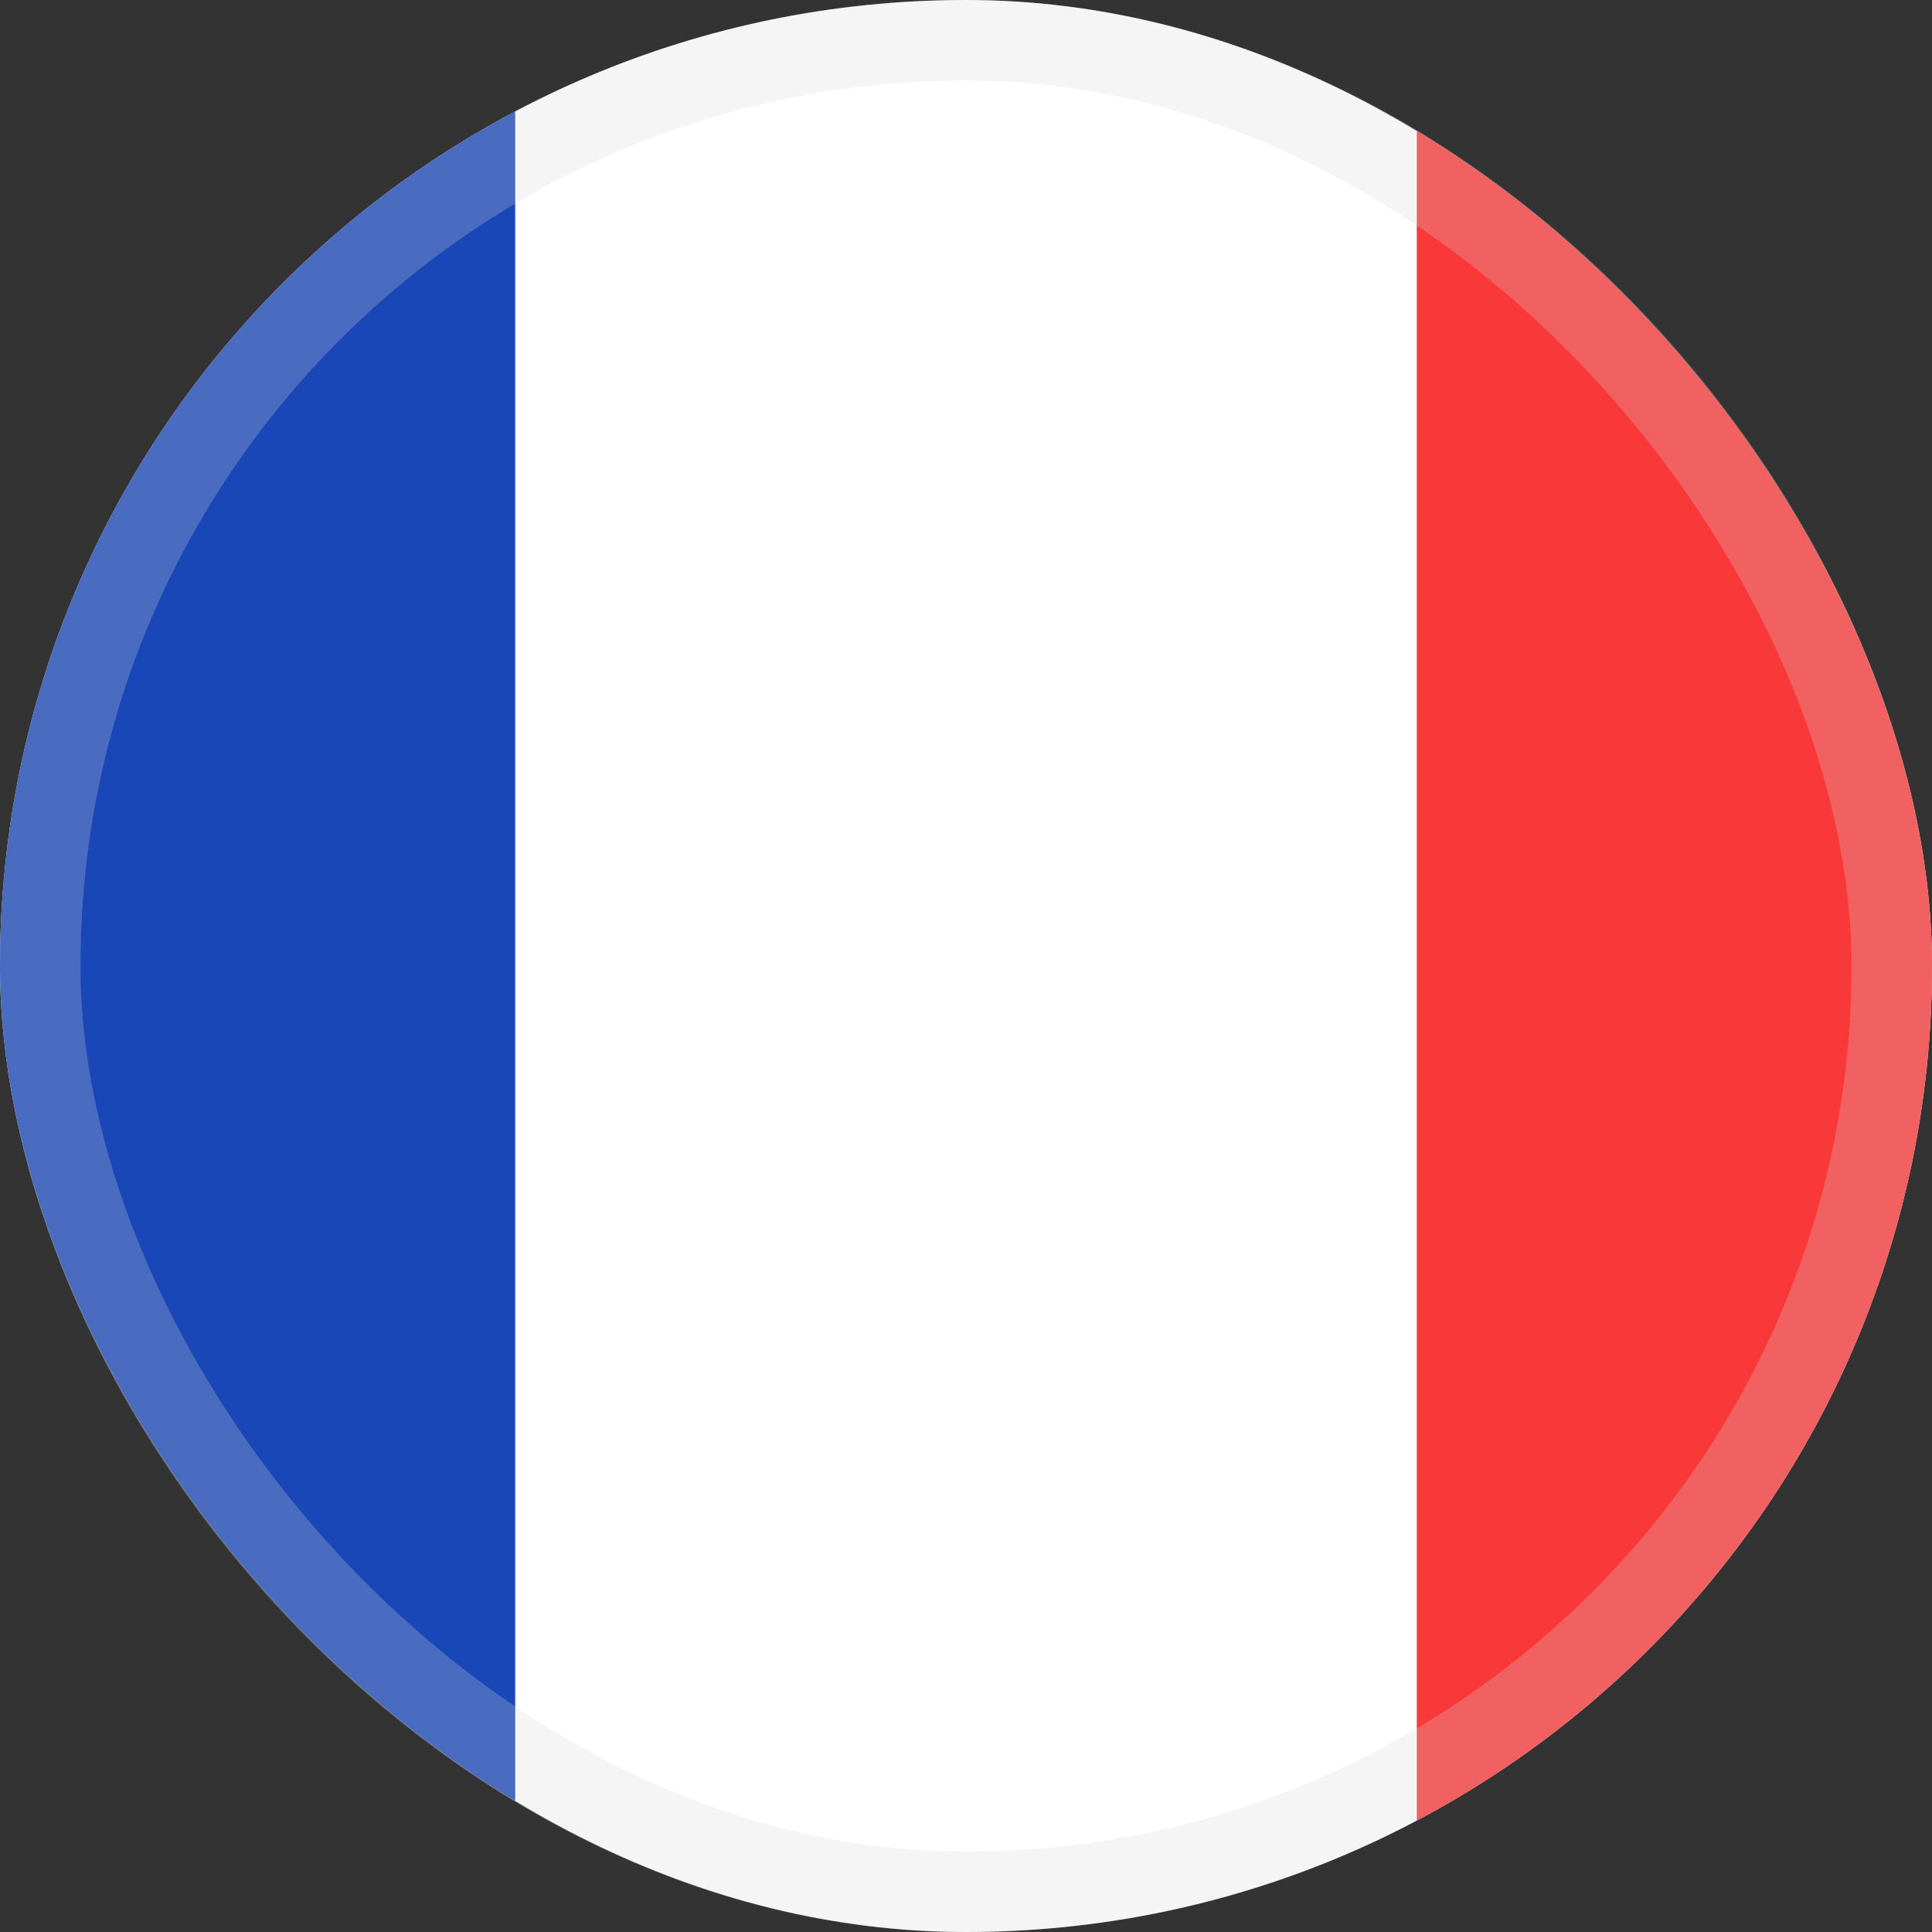 <svg width="24" height="24" viewBox="0 0 24 24" fill="none" xmlns="http://www.w3.org/2000/svg">
<rect x="0" y="0" width="24" height="24" fill="#333333" stroke="none"/>
<g clip-path="url(#clip0_49335_23704)">
<rect width="24" height="24" rx="12" fill="white"/>
<path fill-rule="evenodd" clip-rule="evenodd" d="M-4.8 0H6.4V24H-4.8V0Z" fill="#1A47B8"/>
<path fill-rule="evenodd" clip-rule="evenodd" d="M17.6 0H28.8V24H17.6V0Z" fill="#F93939"/>
</g>
<rect x="0.5" y="0.5" width="23" height="23" rx="11.5" stroke="#DADADA" stroke-opacity="0.25"/>
<defs>
<clipPath id="clip0_49335_23704">
<rect width="24" height="24" rx="12" fill="white"/>
</clipPath>
</defs>
</svg>
